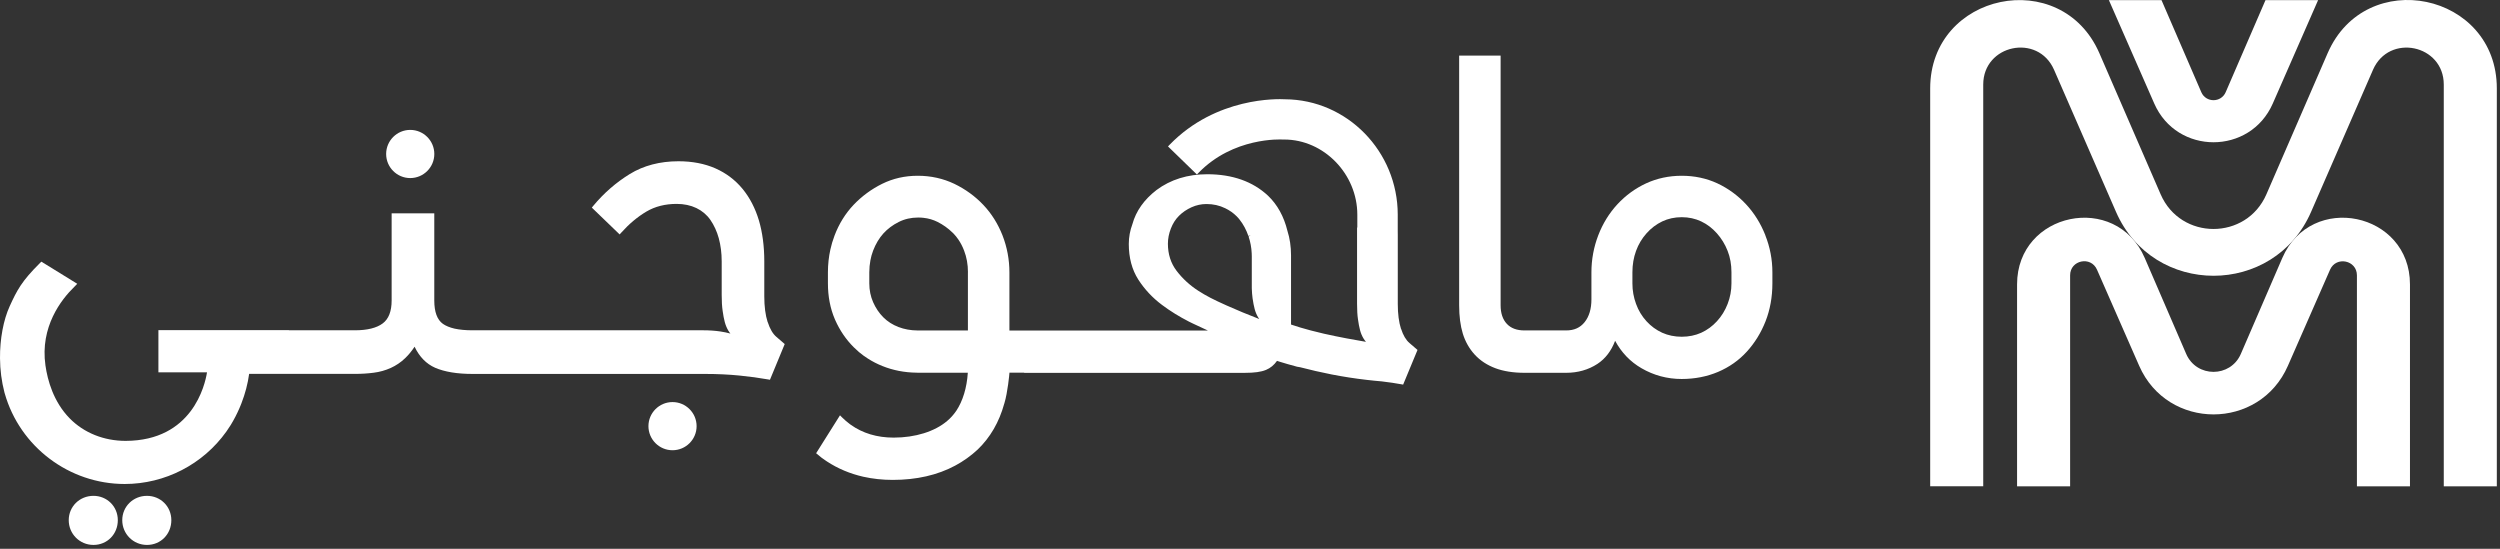<svg xmlns="http://www.w3.org/2000/svg" fill="none" viewBox="0 0 574 126" height="126" width="574">
<rect x="0" y="0" width="574" height="126" fill="#333333" stroke="none"/>
<path fill="white" d="M525.299 83.995L534.979 61.925C536.379 58.735 541.149 59.735 541.149 63.215V111.665H553.329V65.285C553.329 48.695 530.609 43.995 524.019 59.225L514.499 81.255C512.119 86.755 504.329 86.755 501.949 81.255L492.429 59.225C485.849 43.995 463.119 48.695 463.119 65.285V111.665H475.299V63.205C475.299 59.715 480.069 58.715 481.469 61.915L491.159 83.995C497.679 98.865 518.779 98.865 525.299 83.995Z"></path>
<path fill="white" d="M573.27 20.315V111.665H561.09V19.415C561.09 10.225 548.51 7.605 544.84 16.025L530.62 48.655C522.1 68.205 494.37 68.205 485.84 48.655L471.61 16.025C467.93 7.595 455.35 10.225 455.35 19.415V111.645H443.17V20.315C443.17 -1.675 473.28 -7.925 482.03 12.245L496.08 44.605C500.69 55.235 515.76 55.225 520.37 44.605L534.42 12.225C543.17 -7.945 573.27 -1.695 573.27 20.285V20.315Z"></path>
<path fill="white" d="M520.159 0.025L511.019 21.165C509.959 23.615 506.479 23.615 505.419 21.165L496.279 0.025H484.199L494.619 23.775C499.819 35.625 516.629 35.625 521.829 23.775L532.239 0.025H520.149H520.159Z"></path>
<path fill="white" d="M176.251 73.955C175.741 72.355 175.481 70.375 175.481 68.045V60.005C175.481 56.525 175.061 53.355 174.241 50.595C173.411 47.825 172.151 45.385 170.491 43.365C168.821 41.335 166.721 39.745 164.251 38.655C161.791 37.575 158.941 37.025 155.781 37.025C151.521 37.025 147.761 38.015 144.601 39.955C141.461 41.885 138.631 44.345 136.211 47.265L135.881 47.665L142.271 53.825L142.661 53.395C144.431 51.415 146.361 49.795 148.401 48.585C150.391 47.405 152.731 46.815 155.361 46.815C157.041 46.815 158.561 47.135 159.881 47.765C161.191 48.395 162.281 49.305 163.101 50.485C163.951 51.715 164.601 53.135 165.031 54.705C165.471 56.315 165.701 58.095 165.701 60.005V67.725C165.701 69.155 165.771 70.395 165.921 71.395C166.051 72.375 166.221 73.235 166.411 73.955C166.601 74.665 166.871 75.315 167.211 75.895C167.351 76.135 167.521 76.365 167.701 76.585C166.971 76.385 166.201 76.225 165.391 76.105C164.181 75.925 162.871 75.835 161.501 75.835H108.451C106.901 75.835 105.521 75.705 104.371 75.455C103.261 75.195 102.361 74.825 101.691 74.355C100.371 73.415 99.711 71.615 99.711 68.995V48.975H89.921V68.995C89.921 71.475 89.231 73.245 87.871 74.255C86.471 75.305 84.321 75.835 81.491 75.835H66.331V75.795H36.371V85.485H47.531C47.061 88.435 44.141 101.175 28.861 101.225C23.881 101.225 19.281 99.405 15.991 96.045C12.281 92.255 10.921 87.335 10.431 83.875C9.181 75.035 14.041 68.795 17.051 65.865C17.151 65.775 17.221 65.705 17.261 65.655L17.731 65.155L10.601 60.755L9.491 60.075L9.181 60.385C4.951 64.575 3.891 66.665 2.231 70.295C0.781 73.465 -0.029 77.825 0.001 82.265C0.021 84.925 0.361 87.555 1.021 90.105L1.091 90.345C4.571 102.585 15.891 111.125 28.631 111.125C37.871 111.125 46.601 106.625 51.981 99.075C52.331 98.575 52.671 98.065 52.991 97.555C53.741 96.325 54.401 95.045 54.971 93.725L55.251 93.055C55.311 92.905 55.381 92.745 55.431 92.605C56.291 90.395 56.891 88.125 57.201 85.845H81.511C83.001 85.845 84.451 85.755 85.811 85.575C87.171 85.405 88.491 85.035 89.731 84.475C90.951 83.915 92.051 83.175 93.001 82.255C93.791 81.505 94.511 80.635 95.191 79.605C96.291 81.925 97.881 83.545 99.901 84.435C102.071 85.375 104.961 85.855 108.481 85.855H161.851C164.681 85.855 167.351 85.985 169.781 86.225C172.121 86.455 174.331 86.755 176.341 87.115L176.781 87.195L180.171 78.995L178.271 77.355C177.441 76.655 176.771 75.515 176.271 73.955H176.251Z"></path>
<path fill="white" d="M405.331 54.026C404.261 51.306 402.761 48.906 400.871 46.886C398.991 44.866 396.782 43.256 394.302 42.096C391.802 40.936 389.051 40.356 386.121 40.356C383.191 40.356 380.441 40.946 377.951 42.096C375.471 43.246 373.251 44.856 371.371 46.886C369.491 48.916 368.001 51.316 366.961 54.026C365.921 56.736 365.391 59.596 365.391 62.516V68.746C365.391 70.916 364.861 72.686 363.821 73.976C362.801 75.246 361.421 75.866 359.591 75.866H350.021C348.251 75.866 346.921 75.366 345.971 74.356C345.021 73.346 344.541 71.906 344.541 70.086V12.766H335.021V70.086C335.021 72.586 335.301 74.776 335.861 76.596C336.431 78.446 337.351 80.066 338.601 81.426C339.851 82.786 341.441 83.826 343.321 84.536C345.181 85.236 347.441 85.596 350.021 85.596H359.591C362.271 85.596 364.691 84.906 366.761 83.556C368.581 82.366 369.951 80.576 370.831 78.246C372.281 80.936 374.311 83.056 376.871 84.536C379.701 86.186 382.811 87.016 386.111 87.016C389.111 87.016 391.921 86.466 394.471 85.386C397.031 84.296 399.251 82.736 401.061 80.746C402.881 78.756 404.331 76.406 405.371 73.766C406.411 71.116 406.941 68.186 406.941 65.066V62.516C406.941 59.586 406.391 56.726 405.311 54.016L405.331 54.026ZM397.542 62.526V65.076C397.542 66.716 397.241 68.296 396.661 69.786C396.081 71.286 395.251 72.626 394.211 73.756C393.171 74.896 391.961 75.776 390.611 76.396C389.251 77.006 387.741 77.316 386.121 77.316C384.501 77.316 383.001 77.006 381.641 76.396C380.281 75.776 379.071 74.896 378.031 73.756C376.991 72.616 376.181 71.286 375.641 69.786C375.081 68.286 374.802 66.696 374.802 65.076V62.526C374.802 60.766 375.081 59.116 375.641 57.596C376.191 56.096 376.992 54.746 378.042 53.576C379.072 52.406 380.291 51.486 381.651 50.836C383.001 50.196 384.501 49.866 386.121 49.866C387.741 49.866 389.241 50.196 390.591 50.836C391.961 51.486 393.141 52.386 394.201 53.576C395.241 54.746 396.071 56.096 396.661 57.606C397.251 59.096 397.542 60.746 397.542 62.516V62.526Z"></path>
<path fill="white" d="M154.411 92.315C151.361 92.315 148.881 94.796 148.881 97.846C148.881 100.895 151.361 103.375 154.411 103.375C157.461 103.375 159.941 100.895 159.941 97.846C159.941 94.796 157.461 92.315 154.411 92.315Z"></path>
<path fill="white" d="M94.19 40.885C97.24 40.885 99.72 38.405 99.72 35.355C99.72 32.305 97.24 29.825 94.19 29.825C91.14 29.825 88.66 32.305 88.66 35.355C88.66 38.405 91.14 40.885 94.19 40.885Z"></path>
<path fill="white" d="M321.671 75.516C321.181 73.976 320.931 72.046 320.931 69.796V53.956C320.931 53.696 320.931 53.436 320.921 53.176V49.286C320.921 34.756 309.301 22.876 295.051 22.796C293.461 22.706 279.251 22.216 268.561 33.216L268.171 33.616L274.811 40.066L275.201 39.666C283.161 31.466 294.051 32.006 294.521 32.036H294.871C303.961 32.046 311.641 39.946 311.641 49.286V52.246H311.581V69.756C311.581 71.196 311.651 72.366 311.791 73.316C311.921 74.276 312.081 75.106 312.261 75.786C312.441 76.486 312.711 77.126 313.041 77.676C313.211 77.956 313.401 78.226 313.621 78.486C311.241 78.086 307.451 77.406 303.971 76.616C302.741 76.326 301.821 76.096 301.211 75.936L300.821 75.836C299.251 75.426 297.771 74.976 296.421 74.516V58.626C296.421 56.626 296.141 54.716 295.591 52.996C294.781 49.696 293.291 46.996 291.151 44.946C287.651 41.666 282.951 40.006 277.191 40.006C272.681 40.006 268.761 41.226 265.541 43.626C262.691 45.816 260.821 48.466 260.001 51.456C259.451 52.936 259.171 54.466 259.171 56.006C259.171 59.176 259.901 61.926 261.351 64.186C262.791 66.426 264.631 68.396 266.811 70.016C268.691 71.426 270.751 72.696 272.971 73.836C273.271 73.986 273.571 74.136 273.871 74.276C275.051 74.846 276.211 75.386 277.351 75.896C275.111 75.886 273.061 75.886 272.221 75.886H231.761V62.536C231.761 59.616 231.231 56.776 230.191 54.086C229.141 51.406 227.661 49.036 225.771 47.046C223.891 45.056 221.651 43.436 219.111 42.206C216.551 40.986 213.731 40.356 210.731 40.356C207.731 40.356 205.041 40.976 202.541 42.206C200.081 43.426 197.871 45.046 195.981 47.036C194.101 49.016 192.631 51.396 191.611 54.086C191.411 54.606 191.231 55.156 191.061 55.706C190.911 56.226 190.781 56.736 190.661 57.256C190.281 58.956 190.091 60.726 190.091 62.516V65.056C190.091 68.056 190.621 70.816 191.671 73.266L191.761 73.476C192.811 75.846 194.241 77.956 196.031 79.736C196.371 80.076 196.741 80.416 197.181 80.796C197.231 80.836 197.281 80.886 197.311 80.906C197.961 81.446 198.601 81.916 199.261 82.326C200.281 82.986 201.411 83.566 202.611 84.046C205.041 85.026 207.691 85.536 210.441 85.566C210.531 85.576 210.601 85.576 210.691 85.576H222.211C221.981 89.046 221.071 92.046 219.561 94.326L219.521 94.376C218.921 95.246 218.241 96.006 217.471 96.646C214.631 99.076 210.151 100.476 205.181 100.476C201.381 100.476 198.061 99.476 195.321 97.516L195.091 97.346C194.481 96.886 193.891 96.386 193.361 95.856L192.861 95.356L187.381 104.066L187.771 104.376C187.891 104.476 188.011 104.576 188.131 104.676C188.291 104.816 188.461 104.956 188.641 105.096C188.951 105.326 189.271 105.556 189.581 105.756C189.681 105.826 189.771 105.886 189.861 105.946C192.361 107.586 195.171 108.766 198.201 109.456C200.341 109.936 202.611 110.186 204.971 110.186C210.421 110.186 215.241 109.086 219.291 106.916C221.181 105.906 222.921 104.666 224.471 103.216C227.361 100.446 229.411 96.906 230.571 92.696C230.591 92.646 230.601 92.596 230.611 92.576C231.361 90.116 231.761 85.836 231.761 85.686C231.761 85.646 231.761 85.606 231.761 85.566H235.141V85.606H285.841C287.991 85.606 289.551 85.396 290.651 84.936L290.721 84.906C291.681 84.506 292.511 83.826 293.201 82.856C293.431 82.926 293.661 83.006 293.891 83.076C295.021 83.426 296.261 83.786 297.801 84.196L298.501 84.316C300.871 84.936 303.291 85.486 305.711 85.966C308.371 86.486 311.081 86.906 313.771 87.216C314.971 87.356 316.121 87.476 317.251 87.566C318.941 87.766 320.411 87.986 321.721 88.226L322.161 88.306L325.461 80.346L323.611 78.756C322.811 78.076 322.161 76.976 321.681 75.476L321.671 75.516ZM287.391 58.146C287.401 58.386 287.411 58.626 287.411 58.876V66.166C287.431 67.016 287.501 67.796 287.591 68.486C287.731 69.456 287.891 70.286 288.071 70.956C288.251 71.636 288.511 72.266 288.851 72.836C288.931 72.976 289.021 73.106 289.121 73.246C286.551 72.256 284.051 71.216 281.651 70.146C278.601 68.786 276.951 67.936 275.121 66.756C273.181 65.506 271.501 63.966 270.141 62.176C268.821 60.446 268.151 58.346 268.151 55.966C268.151 54.796 268.371 53.656 268.831 52.476C269.271 51.326 269.901 50.336 270.701 49.546C271.501 48.746 272.471 48.086 273.601 47.576C274.691 47.086 275.841 46.846 277.011 46.846C278.571 46.846 279.991 47.166 281.321 47.816C282.311 48.296 283.191 48.916 283.921 49.646C284.211 49.936 284.431 50.186 284.611 50.426C285.461 51.496 286.141 52.756 286.631 54.186L287.161 54.006L286.671 54.296C287.091 55.536 287.331 56.826 287.391 58.156V58.146ZM222.231 62.526V75.876H210.691C209.101 75.866 207.621 75.596 206.301 75.086C204.961 74.576 203.791 73.836 202.811 72.856C201.851 71.896 201.061 70.726 200.471 69.386C199.891 68.066 199.591 66.606 199.591 65.056V62.516C199.591 61.576 199.681 60.666 199.841 59.796C199.971 59.046 200.191 58.286 200.471 57.536C201.061 55.996 201.861 54.676 202.821 53.606C203.791 52.536 204.981 51.646 206.351 50.966C207.691 50.286 209.191 49.946 210.811 49.946C211.251 49.946 211.671 49.966 212.061 50.016C213.191 50.136 214.271 50.456 215.271 50.956C216.541 51.596 217.691 52.416 218.701 53.406C218.771 53.466 218.841 53.536 218.911 53.606C219.331 54.036 219.711 54.516 220.061 55.026C220.561 55.766 221.001 56.606 221.351 57.526C221.941 59.046 222.241 60.716 222.241 62.496L222.231 62.526Z"></path>
<path fill="white" d="M33.75 113.846C30.56 113.846 28.07 116.306 28.07 119.436C28.07 122.566 30.57 125.116 33.75 125.116C36.93 125.116 39.34 122.616 39.34 119.436C39.34 116.256 36.83 113.846 33.75 113.846Z"></path>
<path fill="white" d="M21.461 113.846C18.271 113.846 15.781 116.306 15.781 119.436C15.781 122.566 18.281 125.116 21.461 125.116C24.641 125.116 27.051 122.616 27.051 119.436C27.051 116.256 24.541 113.846 21.461 113.846Z"></path>
</svg>
